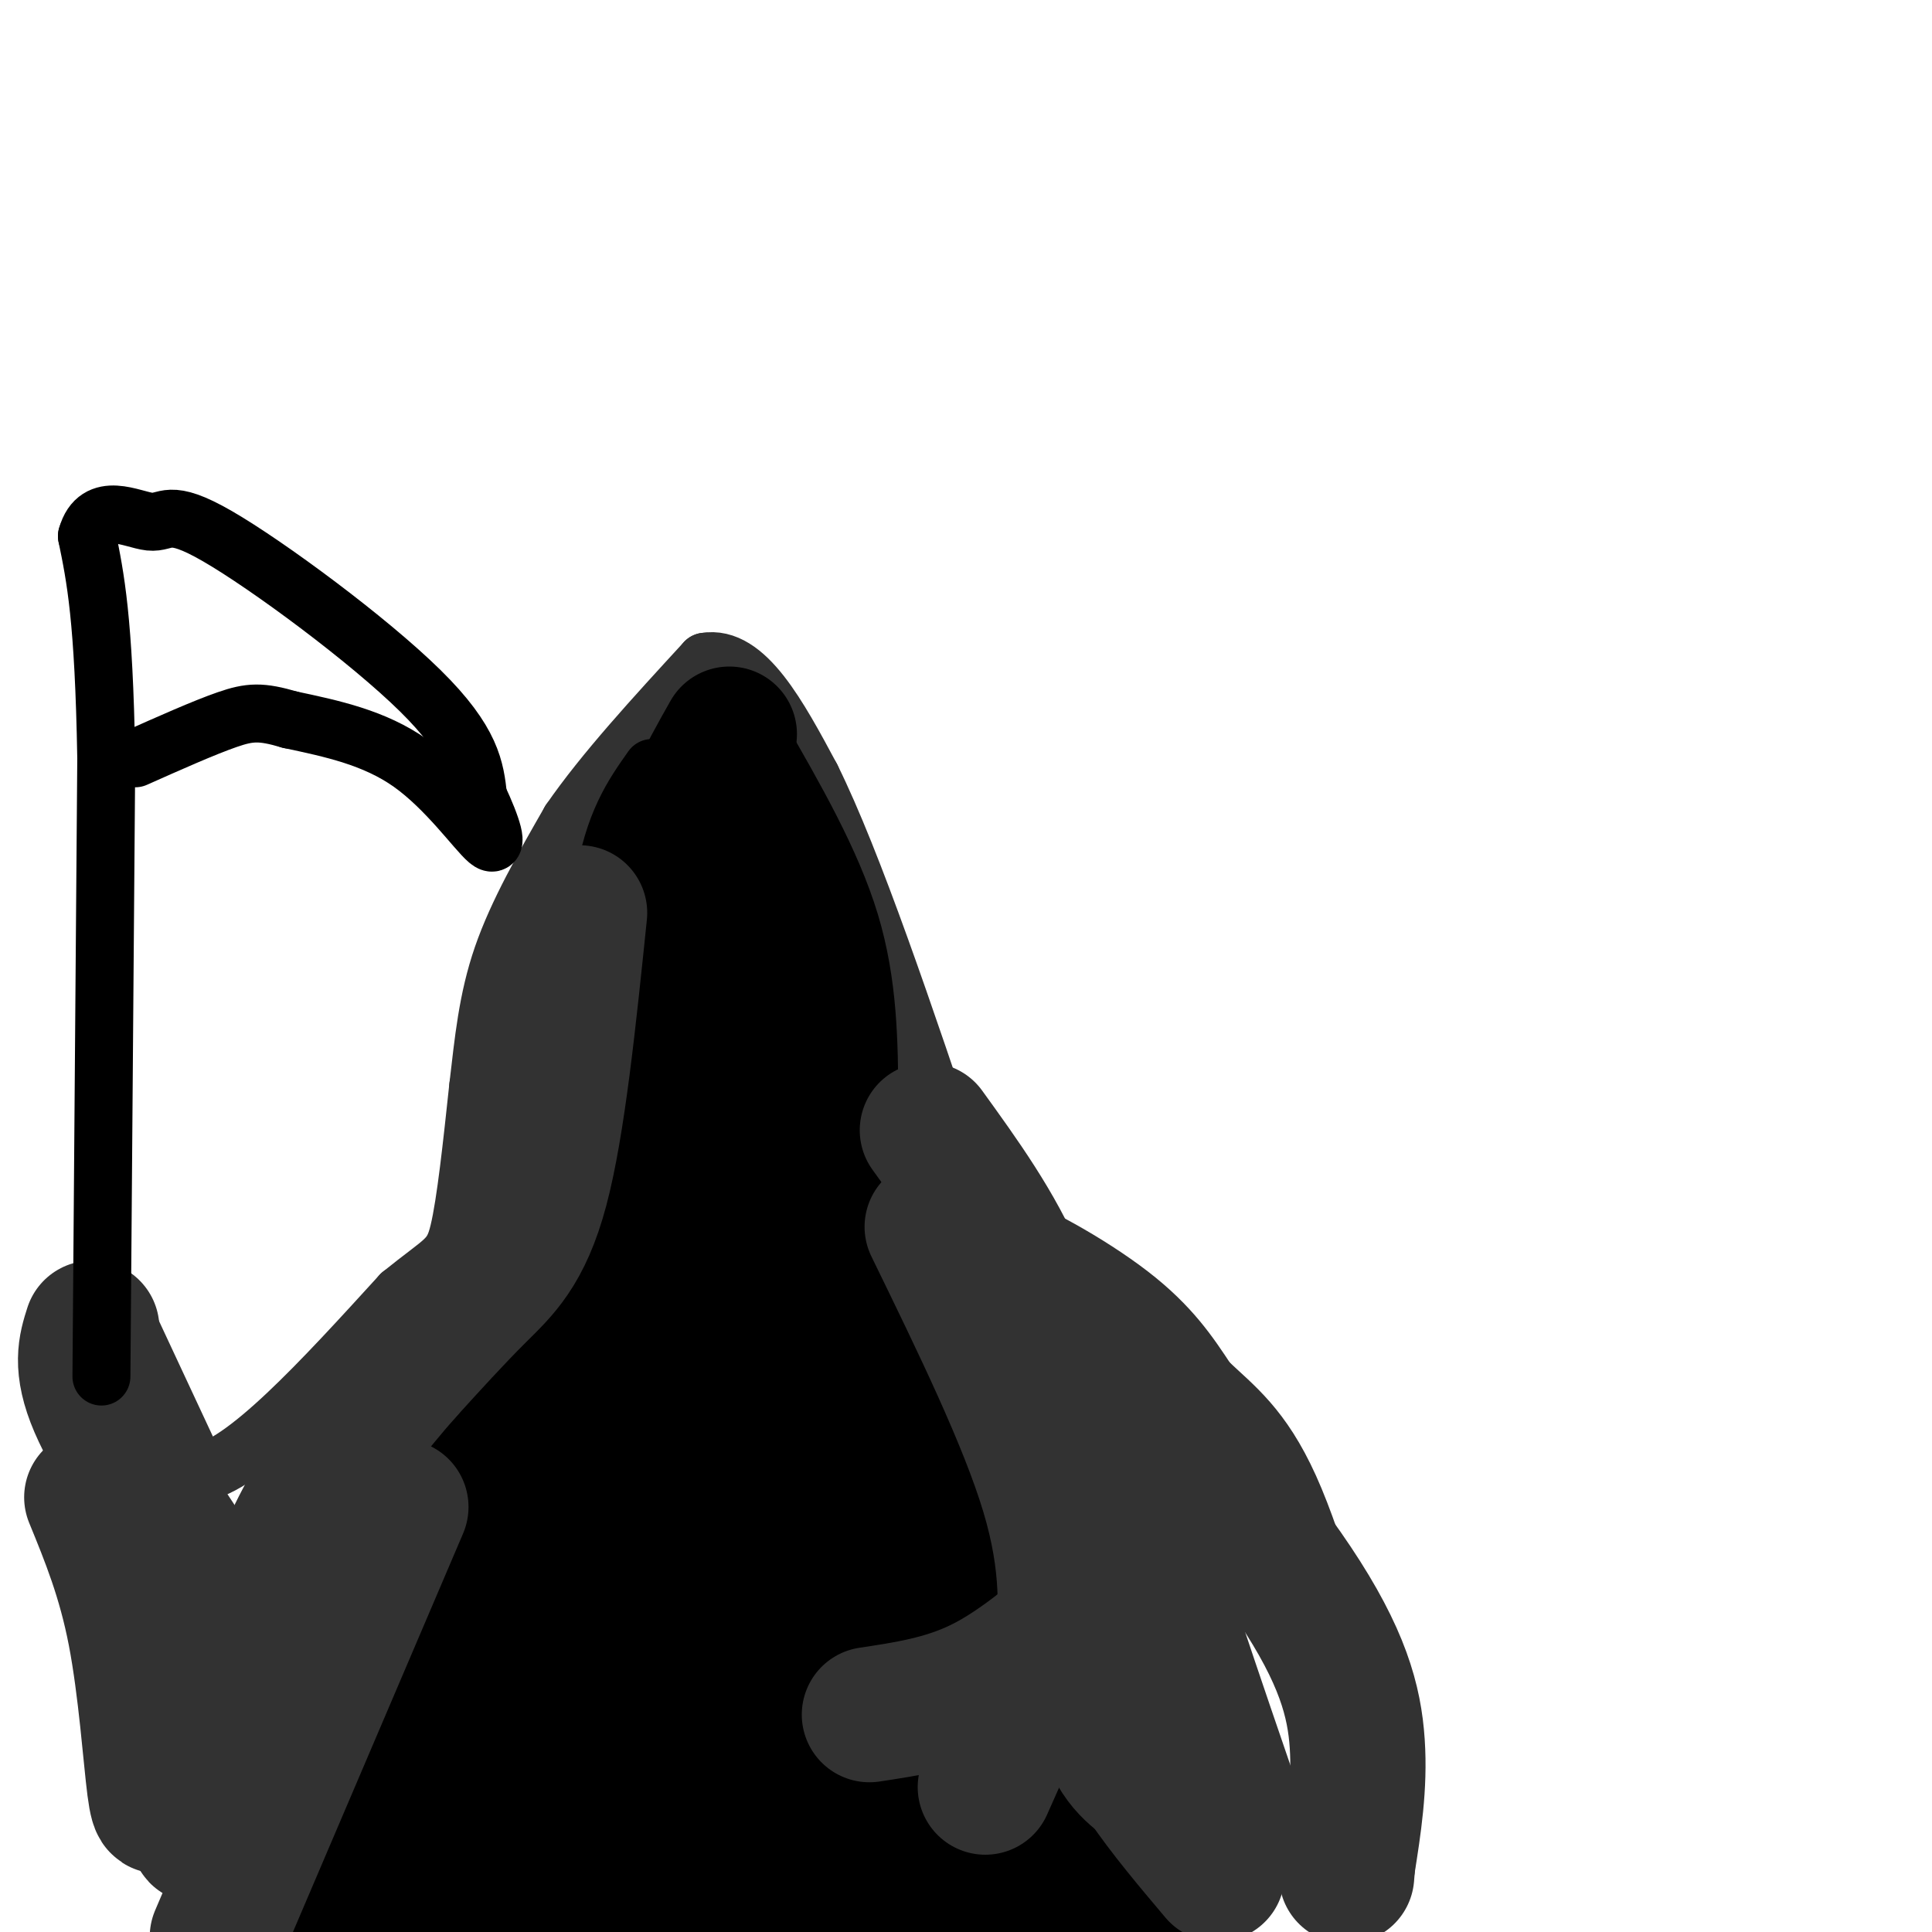 <svg viewBox='0 0 400 400' version='1.1' xmlns='http://www.w3.org/2000/svg' xmlns:xlink='http://www.w3.org/1999/xlink'><g fill='none' stroke='rgb(50,50,50)' stroke-width='12' stroke-linecap='round' stroke-linejoin='round'><path d='M27,275c0.000,0.000 14.000,30.000 14,30'/><path d='M41,305c9.333,-1.167 25.667,-19.083 42,-37'/><path d='M83,268c9.022,-7.311 10.578,-7.089 12,-13c1.422,-5.911 2.711,-17.956 4,-30'/><path d='M99,225c1.111,-9.422 1.889,-17.978 5,-27c3.111,-9.022 8.556,-18.511 14,-28'/><path d='M118,170c7.000,-10.167 17.500,-21.583 28,-33'/><path d='M146,137c8.333,-1.500 15.167,11.250 22,24'/><path d='M168,161c8.667,17.500 19.333,49.250 30,81'/><path d='M198,242c5.262,14.345 3.417,9.708 9,11c5.583,1.292 18.595,8.512 27,15c8.405,6.488 12.202,12.244 16,18'/><path d='M250,286c5.511,5.244 11.289,9.356 17,22c5.711,12.644 11.356,33.822 17,55'/><path d='M284,363c2.833,14.167 1.417,22.083 0,30'/><path d='M233,335c0.000,0.000 -46.000,27.000 -46,27'/><path d='M187,362c-8.000,4.667 -5.000,2.833 -2,1'/></g>
<g fill='none' stroke='rgb(0,0,0)' stroke-width='12' stroke-linecap='round' stroke-linejoin='round'><path d='M135,159c-4.000,5.667 -8.000,11.333 -10,24c-2.000,12.667 -2.000,32.333 -2,52'/><path d='M123,235c-0.089,15.422 0.689,27.978 0,36c-0.689,8.022 -2.844,11.511 -5,15'/><path d='M118,286c-7.833,15.167 -24.917,45.583 -42,76'/><path d='M76,362c-12.167,19.167 -21.583,29.083 -31,39'/><path d='M157,152c7.583,13.167 15.167,26.333 19,39c3.833,12.667 3.917,24.833 4,37'/><path d='M180,228c3.167,16.833 9.083,40.417 15,64'/><path d='M195,292c3.167,11.500 3.583,8.250 4,5'/><path d='M201,297c-0.833,8.250 -1.667,16.500 -1,24c0.667,7.500 2.833,14.250 5,21'/><path d='M207,364c0.000,0.000 36.000,35.000 36,35'/><path d='M243,399c6.000,5.833 3.000,2.917 0,0'/></g>
<g fill='none' stroke='rgb(0,0,0)' stroke-width='28' stroke-linecap='round' stroke-linejoin='round'><path d='M151,152c-5.083,9.000 -10.167,18.000 -12,30c-1.833,12.000 -0.417,27.000 1,42'/><path d='M140,224c0.867,13.333 2.533,25.667 -1,41c-3.533,15.333 -12.267,33.667 -21,52'/><path d='M118,317c-12.000,20.667 -31.500,46.333 -51,72'/><path d='M67,389c-10.067,13.244 -9.733,10.356 -5,9c4.733,-1.356 13.867,-1.178 23,-1'/><path d='M85,397c23.667,-1.000 71.333,-3.000 119,-5'/><path d='M204,392c22.778,0.689 20.222,4.911 19,6c-1.222,1.089 -1.111,-0.956 -1,-3'/><path d='M222,395c-8.440,-8.929 -29.042,-29.750 -37,-45c-7.958,-15.250 -3.274,-24.929 -3,-33c0.274,-8.071 -3.863,-14.536 -8,-21'/><path d='M174,296c-4.800,-10.022 -12.800,-24.578 -17,-45c-4.200,-20.422 -4.600,-46.711 -5,-73'/><path d='M152,178c-0.417,-12.155 1.042,-6.042 3,-2c1.958,4.042 4.417,6.012 7,17c2.583,10.988 5.292,30.994 8,51'/><path d='M170,244c4.536,18.238 11.875,38.333 15,50c3.125,11.667 2.036,14.905 -1,27c-3.036,12.095 -8.018,33.048 -13,54'/><path d='M171,375c-9.299,0.121 -26.047,-26.578 -35,-39c-8.953,-12.422 -10.111,-10.567 -14,-24c-3.889,-13.433 -10.509,-42.155 -7,-37c3.509,5.155 17.145,44.187 23,67c5.855,22.813 3.927,29.406 2,36'/><path d='M140,378c1.451,-7.978 4.080,-45.922 5,-69c0.920,-23.078 0.132,-31.290 -1,-39c-1.132,-7.710 -2.609,-14.917 -3,-2c-0.391,12.917 0.305,45.959 1,79'/><path d='M142,347c3.670,6.005 12.344,-18.483 14,-37c1.656,-18.517 -3.708,-31.062 -1,-25c2.708,6.062 13.488,30.732 15,43c1.512,12.268 -6.244,12.134 -14,12'/><path d='M156,340c-9.703,9.592 -26.962,27.571 -35,30c-8.038,2.429 -6.856,-10.692 -5,-20c1.856,-9.308 4.388,-14.802 3,-11c-1.388,3.802 -6.694,16.901 -12,30'/><path d='M107,369c-3.920,9.429 -7.721,18.002 -10,20c-2.279,1.998 -3.037,-2.577 -4,-13c-0.963,-10.423 -2.132,-26.692 -1,-39c1.132,-12.308 4.566,-20.654 8,-29'/><path d='M100,308c2.889,-11.889 6.111,-27.111 10,-39c3.889,-11.889 8.444,-20.444 13,-29'/><path d='M123,240c2.333,-5.333 1.667,-4.167 1,-3'/><path d='M200,371c0.089,-20.607 0.179,-41.214 -1,-48c-1.179,-6.786 -3.625,0.250 -6,7c-2.375,6.750 -4.679,13.214 -5,19c-0.321,5.786 1.339,10.893 3,16'/><path d='M191,365c3.000,7.500 9.000,18.250 15,29'/></g>
<g fill='none' stroke='rgb(50,50,50)' stroke-width='28' stroke-linecap='round' stroke-linejoin='round'><path d='M192,234c7.167,9.917 14.333,19.833 19,31c4.667,11.167 6.833,23.583 9,36'/><path d='M220,301c2.511,15.911 4.289,37.689 7,50c2.711,12.311 6.356,15.156 10,18'/><path d='M237,369c4.167,6.167 9.583,12.583 15,19'/><path d='M223,272c17.511,20.533 35.022,41.067 45,56c9.978,14.933 12.422,24.267 13,33c0.578,8.733 -0.711,16.867 -2,25'/><path d='M279,386c-0.333,4.167 -0.167,2.083 0,0'/><path d='M234,294c-1.917,0.417 -3.833,0.833 0,15c3.833,14.167 13.417,42.083 23,70'/><path d='M193,254c9.750,20.000 19.500,40.000 24,55c4.500,15.000 3.750,25.000 3,35'/><path d='M225,333c-7.250,6.167 -14.500,12.333 -22,16c-7.500,3.667 -15.250,4.833 -23,6'/><path d='M212,352c0.000,0.000 -8.000,18.000 -8,18'/><path d='M19,275c-1.250,3.917 -2.500,7.833 1,16c3.500,8.167 11.750,20.583 20,33'/><path d='M120,189c-2.267,21.978 -4.533,43.956 -8,57c-3.467,13.044 -8.133,17.156 -13,22c-4.867,4.844 -9.933,10.422 -15,16'/><path d='M84,284c-6.177,7.014 -14.120,16.550 -22,32c-7.880,15.450 -15.699,36.813 -19,49c-3.301,12.187 -2.086,15.196 -2,15c0.086,-0.196 -0.957,-3.598 -2,-7'/><path d='M19,310c3.399,8.298 6.798,16.595 9,28c2.202,11.405 3.208,25.917 4,32c0.792,6.083 1.369,3.738 2,2c0.631,-1.738 1.315,-2.869 2,-4'/><path d='M83,312c0.000,0.000 -38.000,89.000 -38,89'/></g>
<g fill='none' stroke='rgb(0,0,0)' stroke-width='12' stroke-linecap='round' stroke-linejoin='round'><path d='M21,285c0.000,0.000 1.000,-128.000 1,-128'/><path d='M22,157c-0.500,-29.000 -2.250,-37.500 -4,-46'/><path d='M18,111c2.108,-7.537 9.380,-3.381 13,-3c3.620,0.381 3.590,-3.013 14,3c10.410,6.013 31.260,21.432 42,32c10.740,10.568 11.370,16.284 12,22'/><path d='M99,165c2.964,6.286 4.375,11.000 2,9c-2.375,-2.000 -8.536,-10.714 -16,-16c-7.464,-5.286 -16.232,-7.143 -25,-9'/><path d='M60,149c-5.933,-1.756 -8.267,-1.644 -13,0c-4.733,1.644 -11.867,4.822 -19,8'/></g>
</svg>